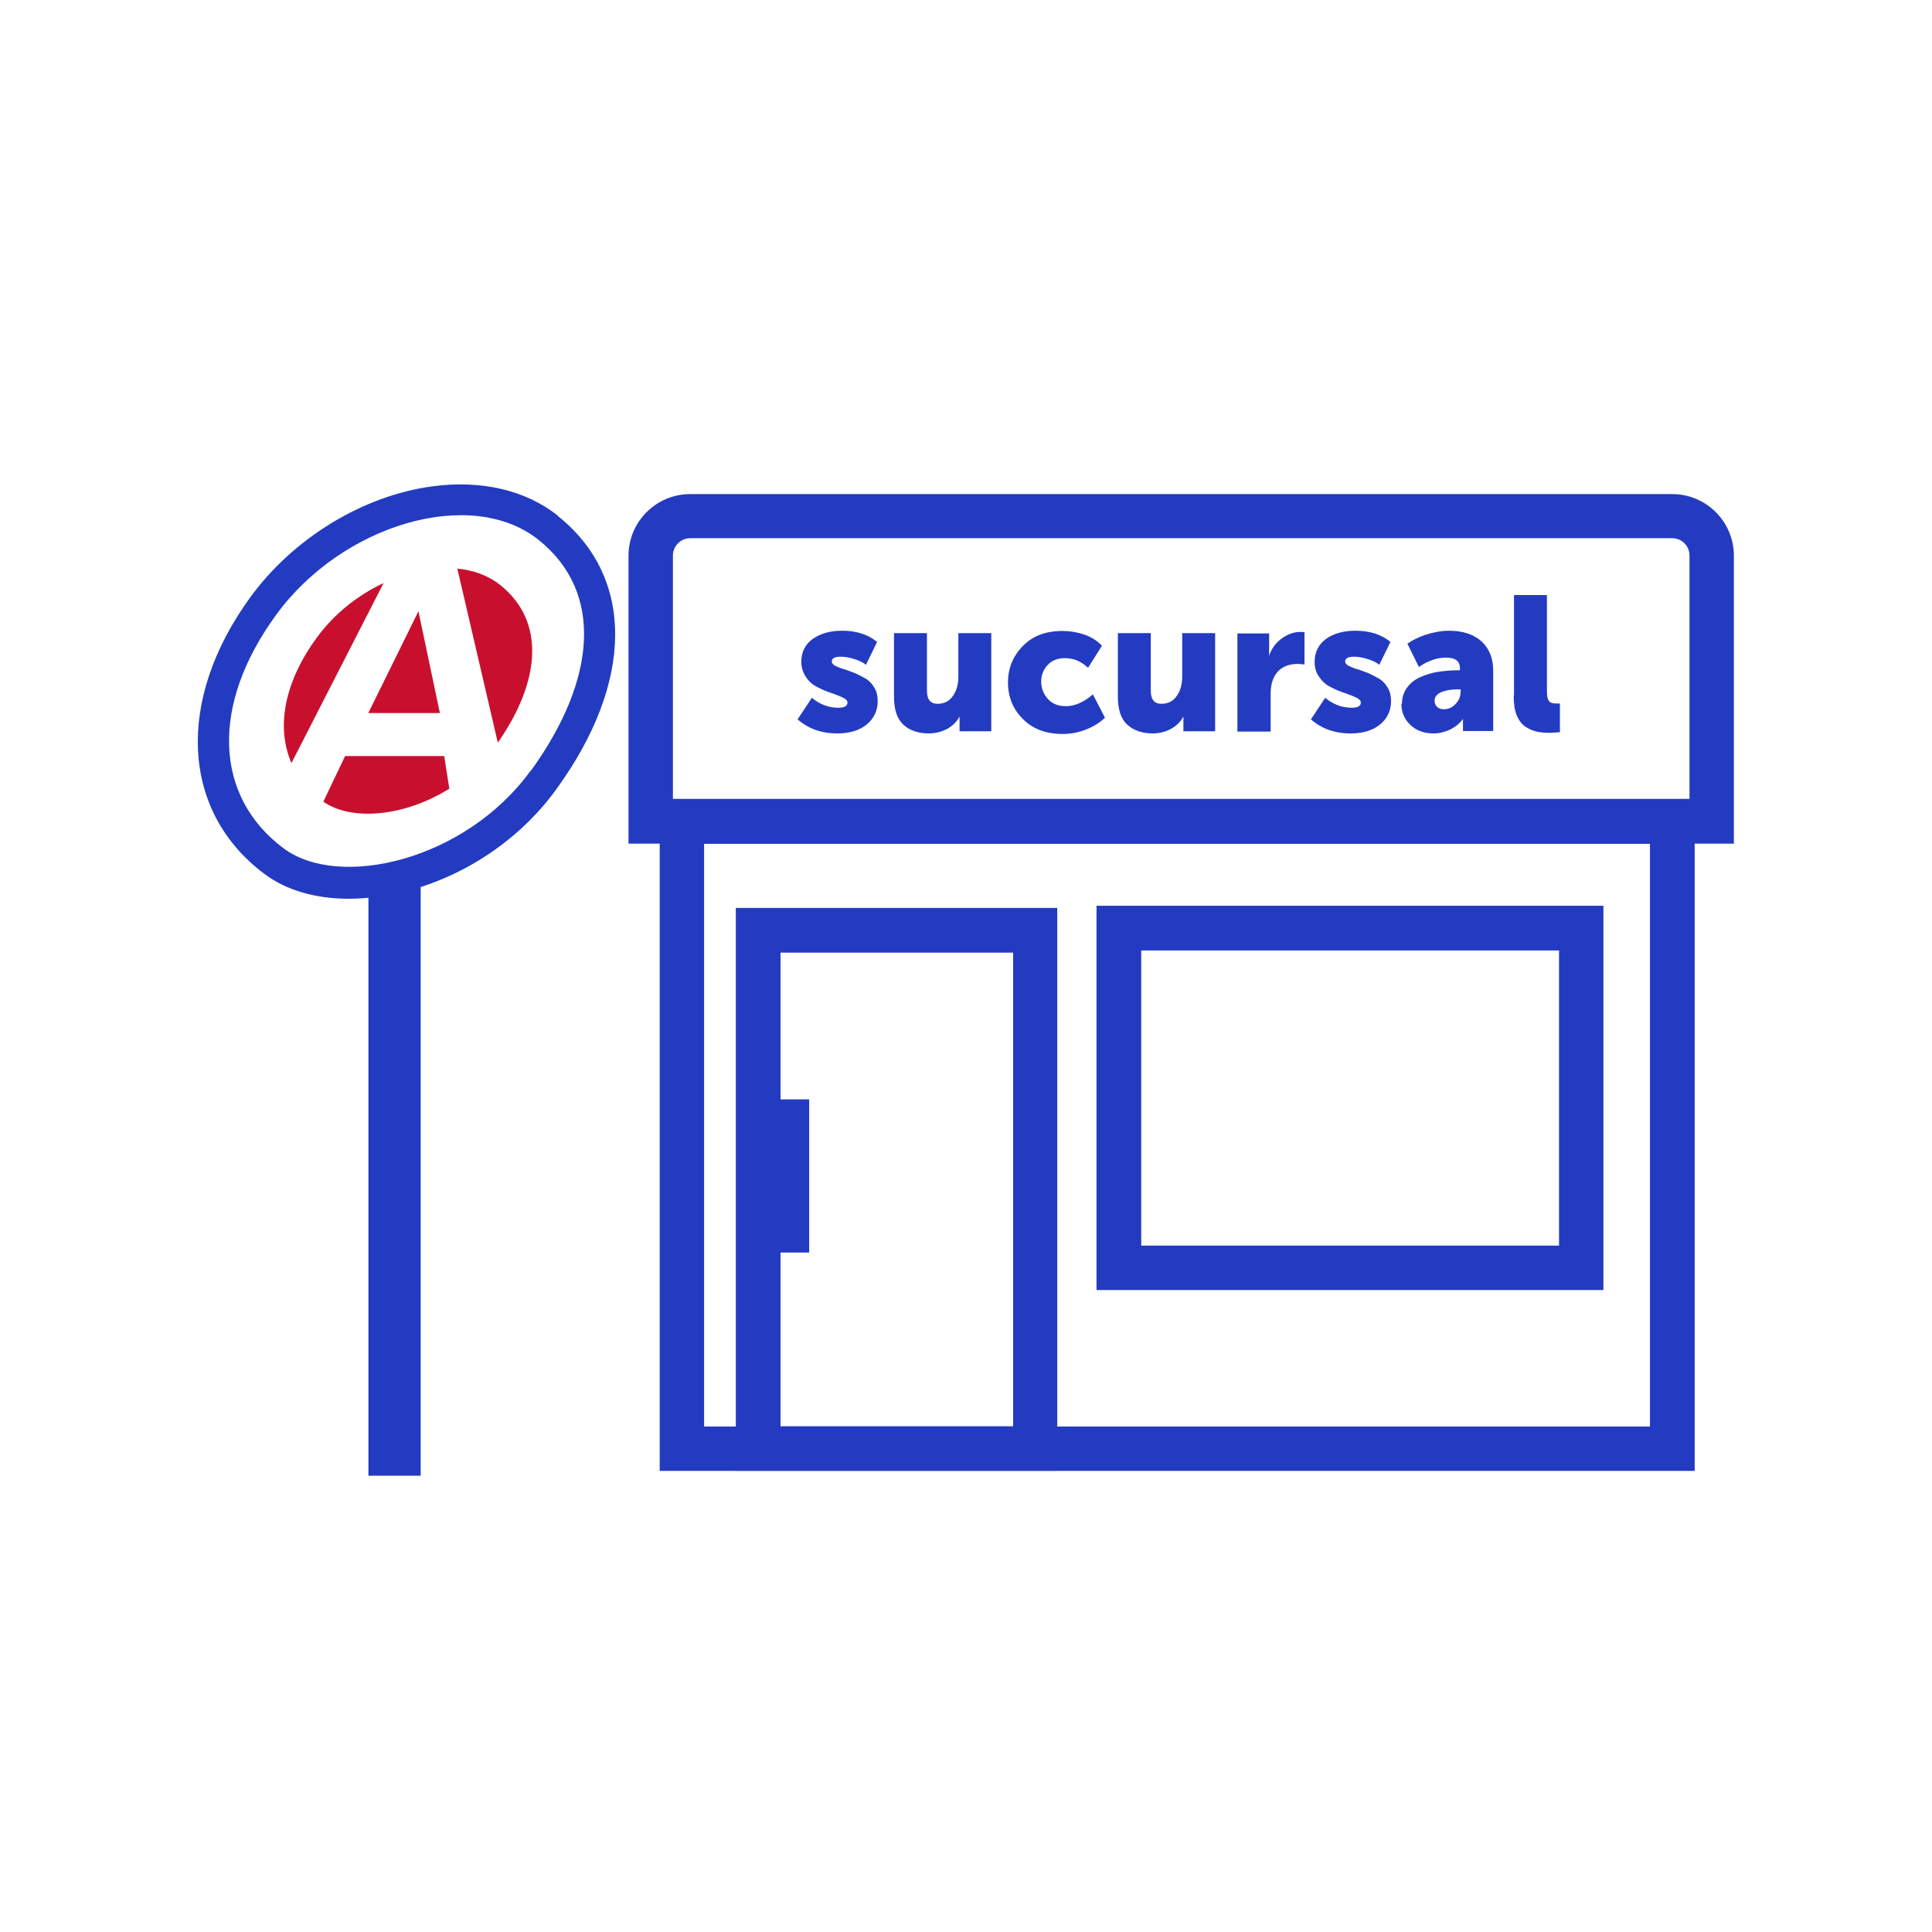 <svg width="105" height="105" viewBox="0 0 105 105" fill="none" xmlns="http://www.w3.org/2000/svg">
<path d="M94.233 45.85H34.158V30.203C34.158 28.347 35.669 26.853 37.508 26.853H90.884C92.739 26.853 94.233 28.364 94.233 30.203V45.85ZM36.572 43.42H91.82V30.186C91.82 29.677 91.409 29.25 90.884 29.25H37.508C36.999 29.25 36.572 29.677 36.572 30.186V43.42Z" fill="#233BC1"/>
<path d="M92.102 79.94H35.853V43.425H92.102V79.94ZM38.267 77.527H89.672V45.855H38.267V77.527Z" fill="#233BC1"/>
<path d="M57.459 79.931H39.99V49.343H57.459V79.931ZM42.42 77.518H55.062V51.773H42.42V77.518Z" fill="#233BC1"/>
<path d="M87.143 70.111H59.593V49.226H87.143V70.111ZM62.023 67.697H84.73V51.656H62.023V67.697Z" fill="#233BC1"/>
<path d="M43.978 59.749H41.204V68.073H43.978V59.749Z" fill="#233BC1"/>
<path d="M43.351 39.089L44.123 37.923C44.55 38.284 45.042 38.465 45.568 38.465C45.896 38.465 46.06 38.366 46.06 38.186C46.06 38.087 45.978 37.989 45.798 37.907C45.617 37.825 45.42 37.742 45.174 37.66C44.928 37.578 44.681 37.48 44.435 37.348C44.189 37.233 43.975 37.053 43.811 36.807C43.647 36.56 43.548 36.298 43.548 35.969C43.548 35.444 43.762 35.017 44.172 34.721C44.599 34.426 45.124 34.278 45.765 34.278C46.536 34.278 47.16 34.475 47.669 34.886L47.062 36.133C46.914 36.002 46.701 35.904 46.438 35.821C46.175 35.739 45.929 35.69 45.699 35.69C45.371 35.69 45.206 35.772 45.206 35.953C45.206 36.035 45.272 36.117 45.387 36.183C45.519 36.248 45.666 36.314 45.847 36.363C46.028 36.413 46.224 36.495 46.454 36.577C46.668 36.675 46.865 36.774 47.062 36.889C47.242 37.004 47.407 37.168 47.522 37.381C47.653 37.595 47.702 37.841 47.702 38.104C47.702 38.613 47.505 39.039 47.111 39.368C46.717 39.696 46.175 39.861 45.502 39.861C44.632 39.861 43.91 39.598 43.319 39.072" fill="#233BC1"/>
<path d="M48.587 37.872V34.408H50.377V37.544C50.377 38.02 50.574 38.25 50.952 38.25C51.329 38.25 51.592 38.102 51.789 37.823C51.986 37.544 52.085 37.199 52.085 36.772V34.408H53.874V39.744H52.15V38.94C52.002 39.219 51.773 39.449 51.477 39.613C51.165 39.777 50.837 39.859 50.476 39.859C49.901 39.859 49.425 39.695 49.096 39.383C48.752 39.071 48.587 38.562 48.587 37.856" fill="#233BC1"/>
<path d="M54.782 37.082C54.782 36.327 55.044 35.67 55.586 35.112C56.128 34.554 56.85 34.291 57.753 34.291C58.147 34.291 58.541 34.357 58.935 34.488C59.313 34.62 59.641 34.833 59.888 35.096L59.132 36.294C58.771 35.949 58.361 35.769 57.868 35.769C57.474 35.769 57.146 35.9 56.932 36.147C56.703 36.393 56.587 36.705 56.587 37.05C56.587 37.394 56.703 37.706 56.949 37.985C57.179 38.248 57.507 38.379 57.934 38.379C58.41 38.379 58.903 38.166 59.395 37.739L60.052 39.003C59.789 39.266 59.444 39.48 59.034 39.644C58.623 39.808 58.197 39.89 57.753 39.89C56.834 39.89 56.111 39.611 55.586 39.069C55.044 38.527 54.782 37.87 54.782 37.082Z" fill="#233BC1"/>
<path d="M60.754 37.872V34.408H62.543V37.544C62.543 38.02 62.74 38.25 63.118 38.25C63.495 38.25 63.758 38.102 63.955 37.823C64.152 37.544 64.251 37.199 64.251 36.772V34.408H66.04V39.744H64.316V38.94C64.169 39.219 63.939 39.449 63.643 39.613C63.331 39.777 63.003 39.859 62.642 39.859C62.067 39.859 61.607 39.695 61.263 39.383C60.918 39.071 60.754 38.562 60.754 37.856" fill="#233BC1"/>
<path d="M67.251 39.761V34.425H68.975V35.656C69.09 35.279 69.303 34.967 69.632 34.721C69.96 34.474 70.305 34.343 70.683 34.343C70.732 34.343 70.814 34.343 70.896 34.359V36.116C70.896 36.116 70.715 36.083 70.535 36.083C70.059 36.083 69.681 36.231 69.435 36.51C69.188 36.789 69.057 37.183 69.057 37.692V39.761H67.267H67.251Z" fill="#233BC1"/>
<path d="M71.25 39.089L72.022 37.923C72.449 38.284 72.942 38.465 73.467 38.465C73.795 38.465 73.959 38.366 73.959 38.186C73.959 38.087 73.877 37.989 73.697 37.907C73.516 37.825 73.319 37.742 73.073 37.66C72.827 37.578 72.58 37.48 72.334 37.348C72.088 37.233 71.874 37.053 71.71 36.807C71.529 36.577 71.447 36.298 71.447 35.969C71.447 35.444 71.661 35.017 72.071 34.721C72.482 34.426 73.024 34.278 73.664 34.278C74.436 34.278 75.059 34.475 75.568 34.886L74.961 36.133C74.813 36.002 74.6 35.904 74.337 35.821C74.074 35.739 73.828 35.69 73.598 35.69C73.27 35.69 73.106 35.772 73.106 35.953C73.106 36.035 73.171 36.117 73.286 36.183C73.418 36.248 73.565 36.314 73.746 36.363C73.927 36.413 74.124 36.495 74.353 36.577C74.567 36.675 74.764 36.774 74.961 36.889C75.141 37.004 75.306 37.168 75.421 37.381C75.552 37.595 75.601 37.841 75.601 38.104C75.601 38.613 75.404 39.039 75.01 39.368C74.616 39.696 74.074 39.861 73.401 39.861C72.531 39.861 71.809 39.598 71.218 39.072" fill="#233BC1"/>
<path d="M76.194 38.251C76.194 37.907 76.292 37.611 76.473 37.365C76.654 37.118 76.9 36.922 77.212 36.79C77.524 36.659 77.836 36.56 78.164 36.511C78.492 36.462 78.837 36.429 79.198 36.429H79.346V36.33C79.346 35.936 79.1 35.739 78.591 35.739C78.115 35.739 77.622 35.904 77.113 36.248L76.489 34.984C76.736 34.803 77.064 34.639 77.491 34.492C77.918 34.36 78.345 34.278 78.755 34.278C79.494 34.278 80.085 34.475 80.512 34.853C80.939 35.247 81.152 35.772 81.152 36.445V39.729H79.51V39.072C79.33 39.319 79.1 39.499 78.821 39.647C78.525 39.778 78.23 39.861 77.918 39.861C77.409 39.861 76.982 39.713 76.653 39.401C76.325 39.089 76.161 38.711 76.161 38.235M77.967 38.087C77.967 38.219 78.016 38.334 78.098 38.416C78.18 38.498 78.312 38.547 78.476 38.547C78.722 38.547 78.936 38.449 79.116 38.251C79.297 38.054 79.379 37.841 79.379 37.611V37.463H79.215C78.886 37.463 78.591 37.513 78.345 37.611C78.098 37.71 77.967 37.874 77.967 38.087Z" fill="#233BC1"/>
<path d="M82.283 37.791V32.34H84.072V37.544C84.072 37.807 84.105 37.988 84.171 38.086C84.237 38.185 84.368 38.234 84.565 38.234C84.647 38.234 84.729 38.234 84.778 38.234V39.794C84.532 39.81 84.351 39.827 84.237 39.827C83.957 39.827 83.711 39.81 83.514 39.761C83.317 39.712 83.104 39.63 82.907 39.498C82.71 39.367 82.545 39.154 82.43 38.874C82.316 38.595 82.266 38.234 82.266 37.807" fill="#233BC1"/>
<path fill-rule="evenodd" clip-rule="evenodd" d="M26.883 40.597C26.883 40.597 26.883 40.597 26.883 40.582C26.883 40.582 26.883 40.597 26.868 40.612" fill="#233BC1"/>
<path d="M22.863 47.528H20.023V80.202H22.863V47.528Z" fill="#233BC1"/>
<path d="M30.317 28.026C28.561 26.63 26.131 26.072 23.487 26.433C19.711 26.942 15.935 29.257 13.604 32.459C9.532 38.057 9.844 44.116 14.375 47.498C15.557 48.385 17.15 48.845 18.956 48.845C19.514 48.845 20.105 48.795 20.713 48.713C24.44 48.155 27.986 45.988 30.219 42.917C34.471 37.072 34.504 31.375 30.317 28.042M28.84 41.883C25.277 46.792 18.414 48.352 15.41 46.103C11.65 43.295 11.42 38.337 14.999 33.427C18.578 28.502 25.605 26.416 29.267 29.339C32.83 32.179 32.419 36.957 28.856 41.883" fill="#233BC1"/>
<path fill-rule="evenodd" clip-rule="evenodd" d="M23.907 38.753L22.741 33.22L20.016 38.753H23.907Z" fill="#C8102E"/>
<path fill-rule="evenodd" clip-rule="evenodd" d="M27.055 40.362C29.403 36.996 29.633 33.761 27.203 31.808C26.547 31.282 25.742 30.986 24.855 30.904L27.055 40.362Z" fill="#C8102E"/>
<path fill-rule="evenodd" clip-rule="evenodd" d="M24.141 41.089H18.756L17.573 43.569C19.117 44.652 22.006 44.373 24.42 42.863L24.141 41.089Z" fill="#C8102E"/>
<path fill-rule="evenodd" clip-rule="evenodd" d="M20.848 31.685C19.453 32.342 18.155 33.36 17.203 34.673C15.43 37.103 15.003 39.55 15.84 41.471L20.848 31.685Z" fill="#C8102E"/>
</svg>
